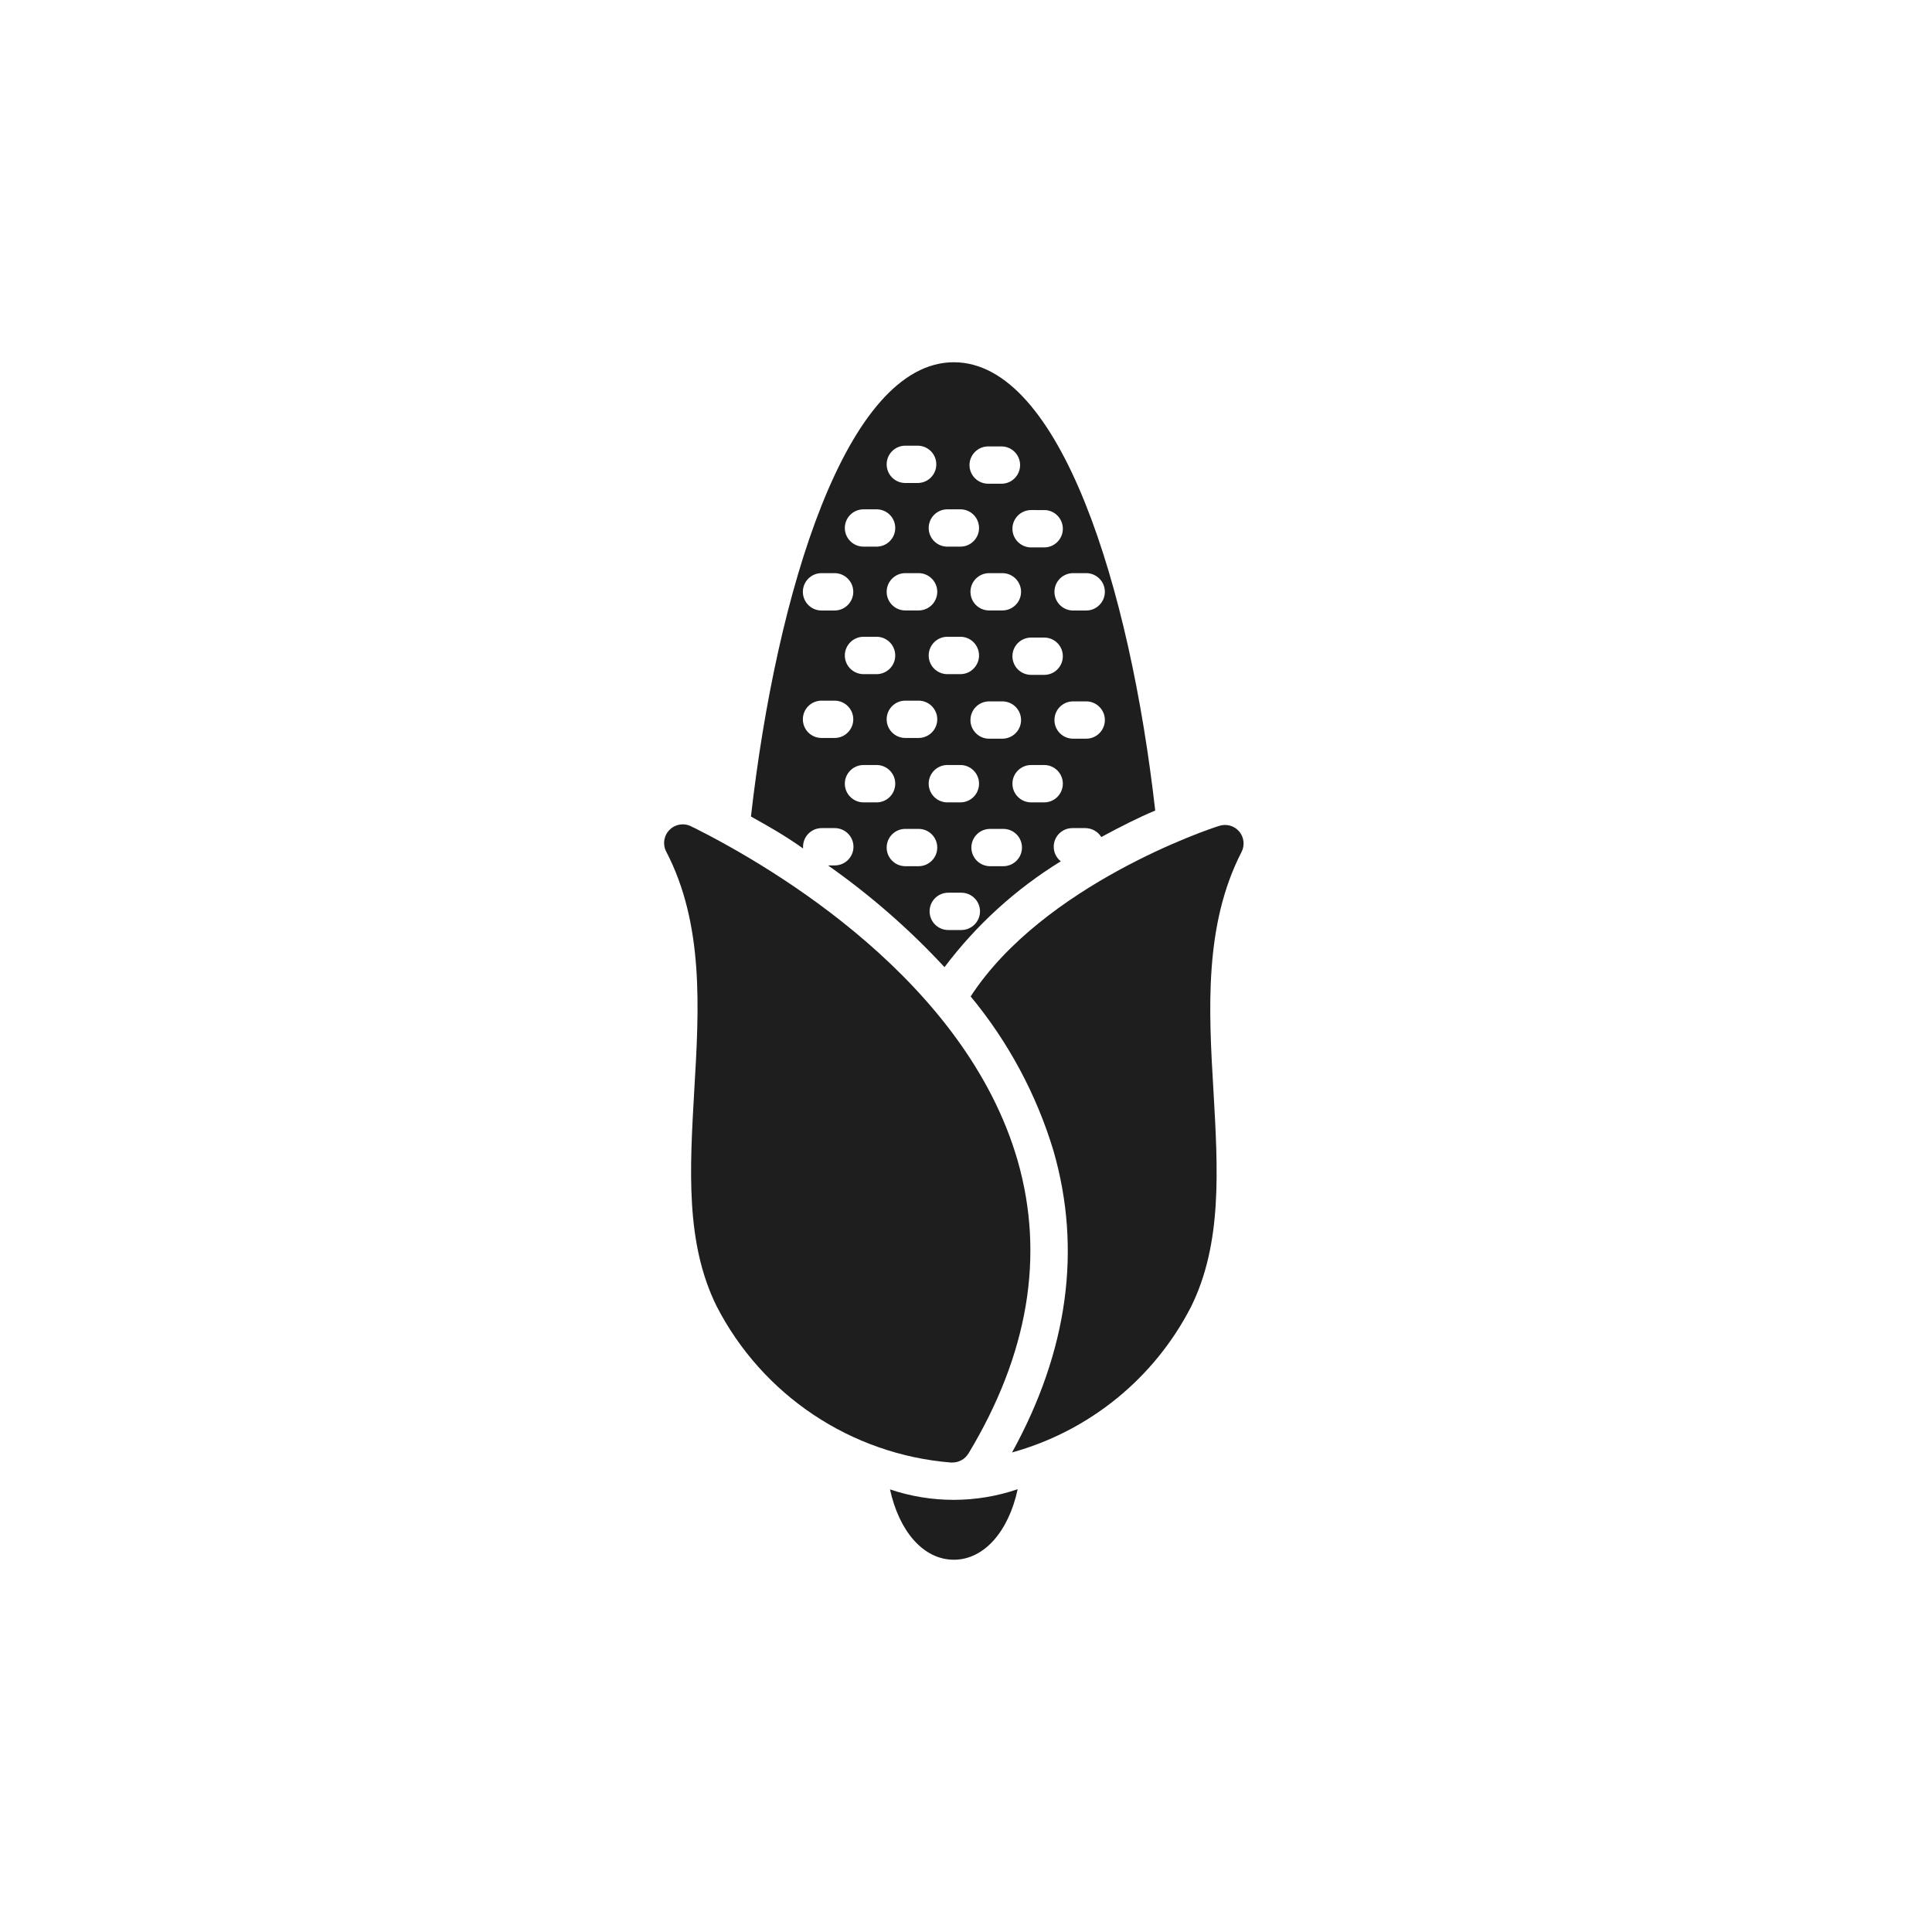 <svg width="32" height="32" viewBox="0 0 32 32" fill="none" xmlns="http://www.w3.org/2000/svg">
<path d="M16.856 24.666C16.707 25.361 16.302 25.834 15.799 25.834C15.295 25.834 14.893 25.365 14.741 24.669C15.427 24.901 16.171 24.9 16.856 24.666V24.666Z" fill="#1E1E1E"/>
<path d="M20.562 14.115C19.944 15.32 20.018 16.721 20.099 18.072C20.173 19.37 20.247 20.594 19.727 21.645C19.119 22.828 18.045 23.702 16.763 24.057C17.69 22.372 17.919 20.693 17.449 19.061H17.449C17.167 18.126 16.7 17.256 16.077 16.504C17.285 14.65 20.043 13.722 20.195 13.679C20.313 13.64 20.444 13.677 20.525 13.772C20.606 13.868 20.621 14.004 20.562 14.115L20.562 14.115Z" fill="#1E1E1E"/>
<path d="M16.04 24.075C15.983 24.168 15.883 24.224 15.774 24.224H15.749C14.096 24.09 12.629 23.111 11.87 21.636C11.35 20.585 11.425 19.361 11.499 18.063C11.579 16.712 11.662 15.311 11.035 14.106V14.106C10.971 13.983 10.996 13.833 11.097 13.738C11.198 13.643 11.349 13.627 11.468 13.698L11.508 13.716C12.828 14.381 15.996 16.251 16.856 19.225C17.307 20.802 17.032 22.431 16.04 24.076L16.04 24.075Z" fill="#1E1E1E"/>
<path d="M15.799 6C14.018 6 12.862 9.806 12.438 13.524C12.704 13.673 12.995 13.834 13.301 14.053V14.053C13.3 14.044 13.3 14.034 13.301 14.025C13.301 13.854 13.439 13.716 13.61 13.716H13.826C13.997 13.716 14.136 13.854 14.136 14.025C14.136 14.196 13.997 14.334 13.826 14.334H13.715C14.416 14.827 15.062 15.391 15.644 16.019C16.171 15.319 16.824 14.725 17.57 14.266C17.496 14.208 17.453 14.119 17.453 14.025C17.453 13.854 17.591 13.716 17.762 13.716H17.978C18.085 13.717 18.185 13.773 18.241 13.864C18.566 13.688 18.859 13.54 19.134 13.425C18.717 9.738 17.564 6 15.799 6L15.799 6ZM17.991 9.493C18.161 9.493 18.3 9.632 18.3 9.802C18.3 9.973 18.161 10.112 17.991 10.112H17.774C17.603 10.112 17.465 9.973 17.465 9.802C17.465 9.632 17.603 9.493 17.774 9.493H17.991ZM16.216 10.857C16.216 10.938 16.183 11.017 16.125 11.075C16.068 11.133 15.989 11.166 15.907 11.166H15.691C15.52 11.166 15.382 11.027 15.382 10.857C15.382 10.686 15.52 10.547 15.691 10.547H15.907C16.078 10.547 16.216 10.686 16.216 10.857H16.216ZM16.074 9.802H16.074C16.074 9.632 16.212 9.493 16.383 9.493H16.602C16.773 9.493 16.912 9.632 16.912 9.802C16.912 9.973 16.773 10.111 16.602 10.111H16.383C16.301 10.111 16.223 10.079 16.164 10.021C16.106 9.963 16.074 9.884 16.074 9.802H16.074ZM15.214 10.111H14.995C14.824 10.111 14.686 9.973 14.686 9.802C14.686 9.632 14.824 9.493 14.995 9.493H15.215C15.385 9.493 15.524 9.632 15.524 9.802C15.524 9.973 15.385 10.111 15.215 10.111H15.214ZM14.828 10.857H14.828C14.828 10.938 14.796 11.017 14.738 11.075C14.68 11.133 14.601 11.166 14.519 11.166H14.303C14.132 11.166 13.993 11.027 13.993 10.857C13.993 10.686 14.132 10.547 14.303 10.547H14.519C14.69 10.547 14.828 10.686 14.828 10.857H14.828ZM14.995 11.605H15.214L15.214 11.605C15.385 11.605 15.524 11.743 15.524 11.914C15.524 12.085 15.385 12.223 15.214 12.223H14.995C14.824 12.223 14.686 12.085 14.686 11.914C14.686 11.743 14.824 11.605 14.995 11.605L14.995 11.605ZM15.691 12.671H15.907C16.078 12.671 16.216 12.81 16.216 12.98C16.216 13.151 16.078 13.29 15.907 13.29H15.691C15.52 13.29 15.382 13.151 15.382 12.98C15.382 12.81 15.52 12.671 15.691 12.671ZM16.074 11.926V11.926C16.074 11.755 16.212 11.617 16.383 11.617H16.602C16.773 11.617 16.912 11.755 16.912 11.926C16.912 12.097 16.773 12.235 16.602 12.235H16.383C16.299 12.236 16.218 12.201 16.16 12.14C16.102 12.08 16.07 11.998 16.074 11.914L16.074 11.926ZM16.769 10.869C16.769 10.698 16.908 10.56 17.079 10.56H17.295C17.466 10.56 17.604 10.698 17.604 10.869C17.604 11.04 17.466 11.178 17.295 11.178H17.079C16.994 11.178 16.914 11.144 16.855 11.083C16.797 11.023 16.766 10.941 16.769 10.857V10.869ZM17.295 8.449L17.295 8.448C17.466 8.448 17.604 8.587 17.604 8.758C17.604 8.928 17.466 9.067 17.295 9.067H17.079C16.908 9.067 16.769 8.928 16.769 8.758C16.769 8.587 16.908 8.448 17.079 8.448L17.295 8.449ZM16.367 7.394H16.587L16.587 7.394C16.758 7.394 16.896 7.533 16.896 7.703C16.896 7.874 16.758 8.012 16.587 8.012H16.368C16.197 8.012 16.058 7.874 16.058 7.703C16.058 7.533 16.197 7.394 16.368 7.394L16.367 7.394ZM15.907 8.436C16.078 8.436 16.216 8.574 16.216 8.745C16.216 8.916 16.078 9.054 15.907 9.054H15.691C15.52 9.054 15.382 8.916 15.382 8.745C15.382 8.574 15.52 8.436 15.691 8.436H15.907ZM14.979 7.382H15.199C15.37 7.382 15.508 7.52 15.508 7.691C15.508 7.862 15.37 8 15.199 8H14.995C14.824 8 14.686 7.862 14.686 7.691C14.686 7.52 14.824 7.382 14.995 7.382H14.979ZM14.303 8.436H14.519C14.69 8.436 14.828 8.574 14.828 8.745C14.828 8.916 14.69 9.054 14.519 9.054H14.303C14.132 9.054 13.993 8.916 13.993 8.745C13.993 8.574 14.132 8.436 14.303 8.436ZM13.607 9.493H13.823C13.994 9.493 14.133 9.632 14.133 9.802C14.133 9.973 13.994 10.112 13.823 10.112H13.607C13.436 10.112 13.298 9.973 13.298 9.802C13.298 9.632 13.436 9.493 13.607 9.493ZM13.607 12.223C13.436 12.223 13.298 12.085 13.298 11.914C13.298 11.743 13.436 11.605 13.607 11.605H13.823C13.994 11.605 14.133 11.743 14.133 11.914C14.133 12.085 13.994 12.223 13.823 12.223H13.607ZM14.303 13.29C14.132 13.29 13.993 13.151 13.993 12.98C13.993 12.81 14.132 12.671 14.303 12.671H14.519C14.69 12.671 14.828 12.81 14.828 12.98C14.828 13.151 14.69 13.29 14.519 13.29H14.303ZM14.995 14.347H14.995C14.824 14.347 14.686 14.208 14.686 14.038C14.686 13.867 14.824 13.729 14.995 13.729H15.215C15.385 13.729 15.524 13.867 15.524 14.038C15.524 14.208 15.385 14.347 15.215 14.347H14.995ZM15.922 15.404H15.706C15.535 15.404 15.397 15.265 15.397 15.095C15.397 14.924 15.535 14.786 15.706 14.786H15.922C16.093 14.786 16.232 14.924 16.232 15.095C16.232 15.265 16.093 15.404 15.922 15.404ZM16.618 14.347H16.398H16.399C16.228 14.347 16.089 14.208 16.089 14.038C16.089 13.867 16.228 13.729 16.399 13.729H16.618C16.789 13.729 16.927 13.867 16.927 14.038C16.927 14.208 16.789 14.347 16.618 14.347H16.618ZM17.295 13.29H17.079C16.908 13.29 16.769 13.151 16.769 12.98C16.769 12.81 16.908 12.671 17.079 12.671H17.295C17.466 12.671 17.604 12.81 17.604 12.98C17.604 13.151 17.466 13.29 17.295 13.29ZM17.991 12.235H17.774C17.603 12.235 17.465 12.097 17.465 11.926C17.465 11.755 17.603 11.617 17.774 11.617H17.991C18.161 11.617 18.3 11.755 18.3 11.926C18.3 12.097 18.161 12.235 17.991 12.235Z" fill="#1E1E1E"/>
</svg>
